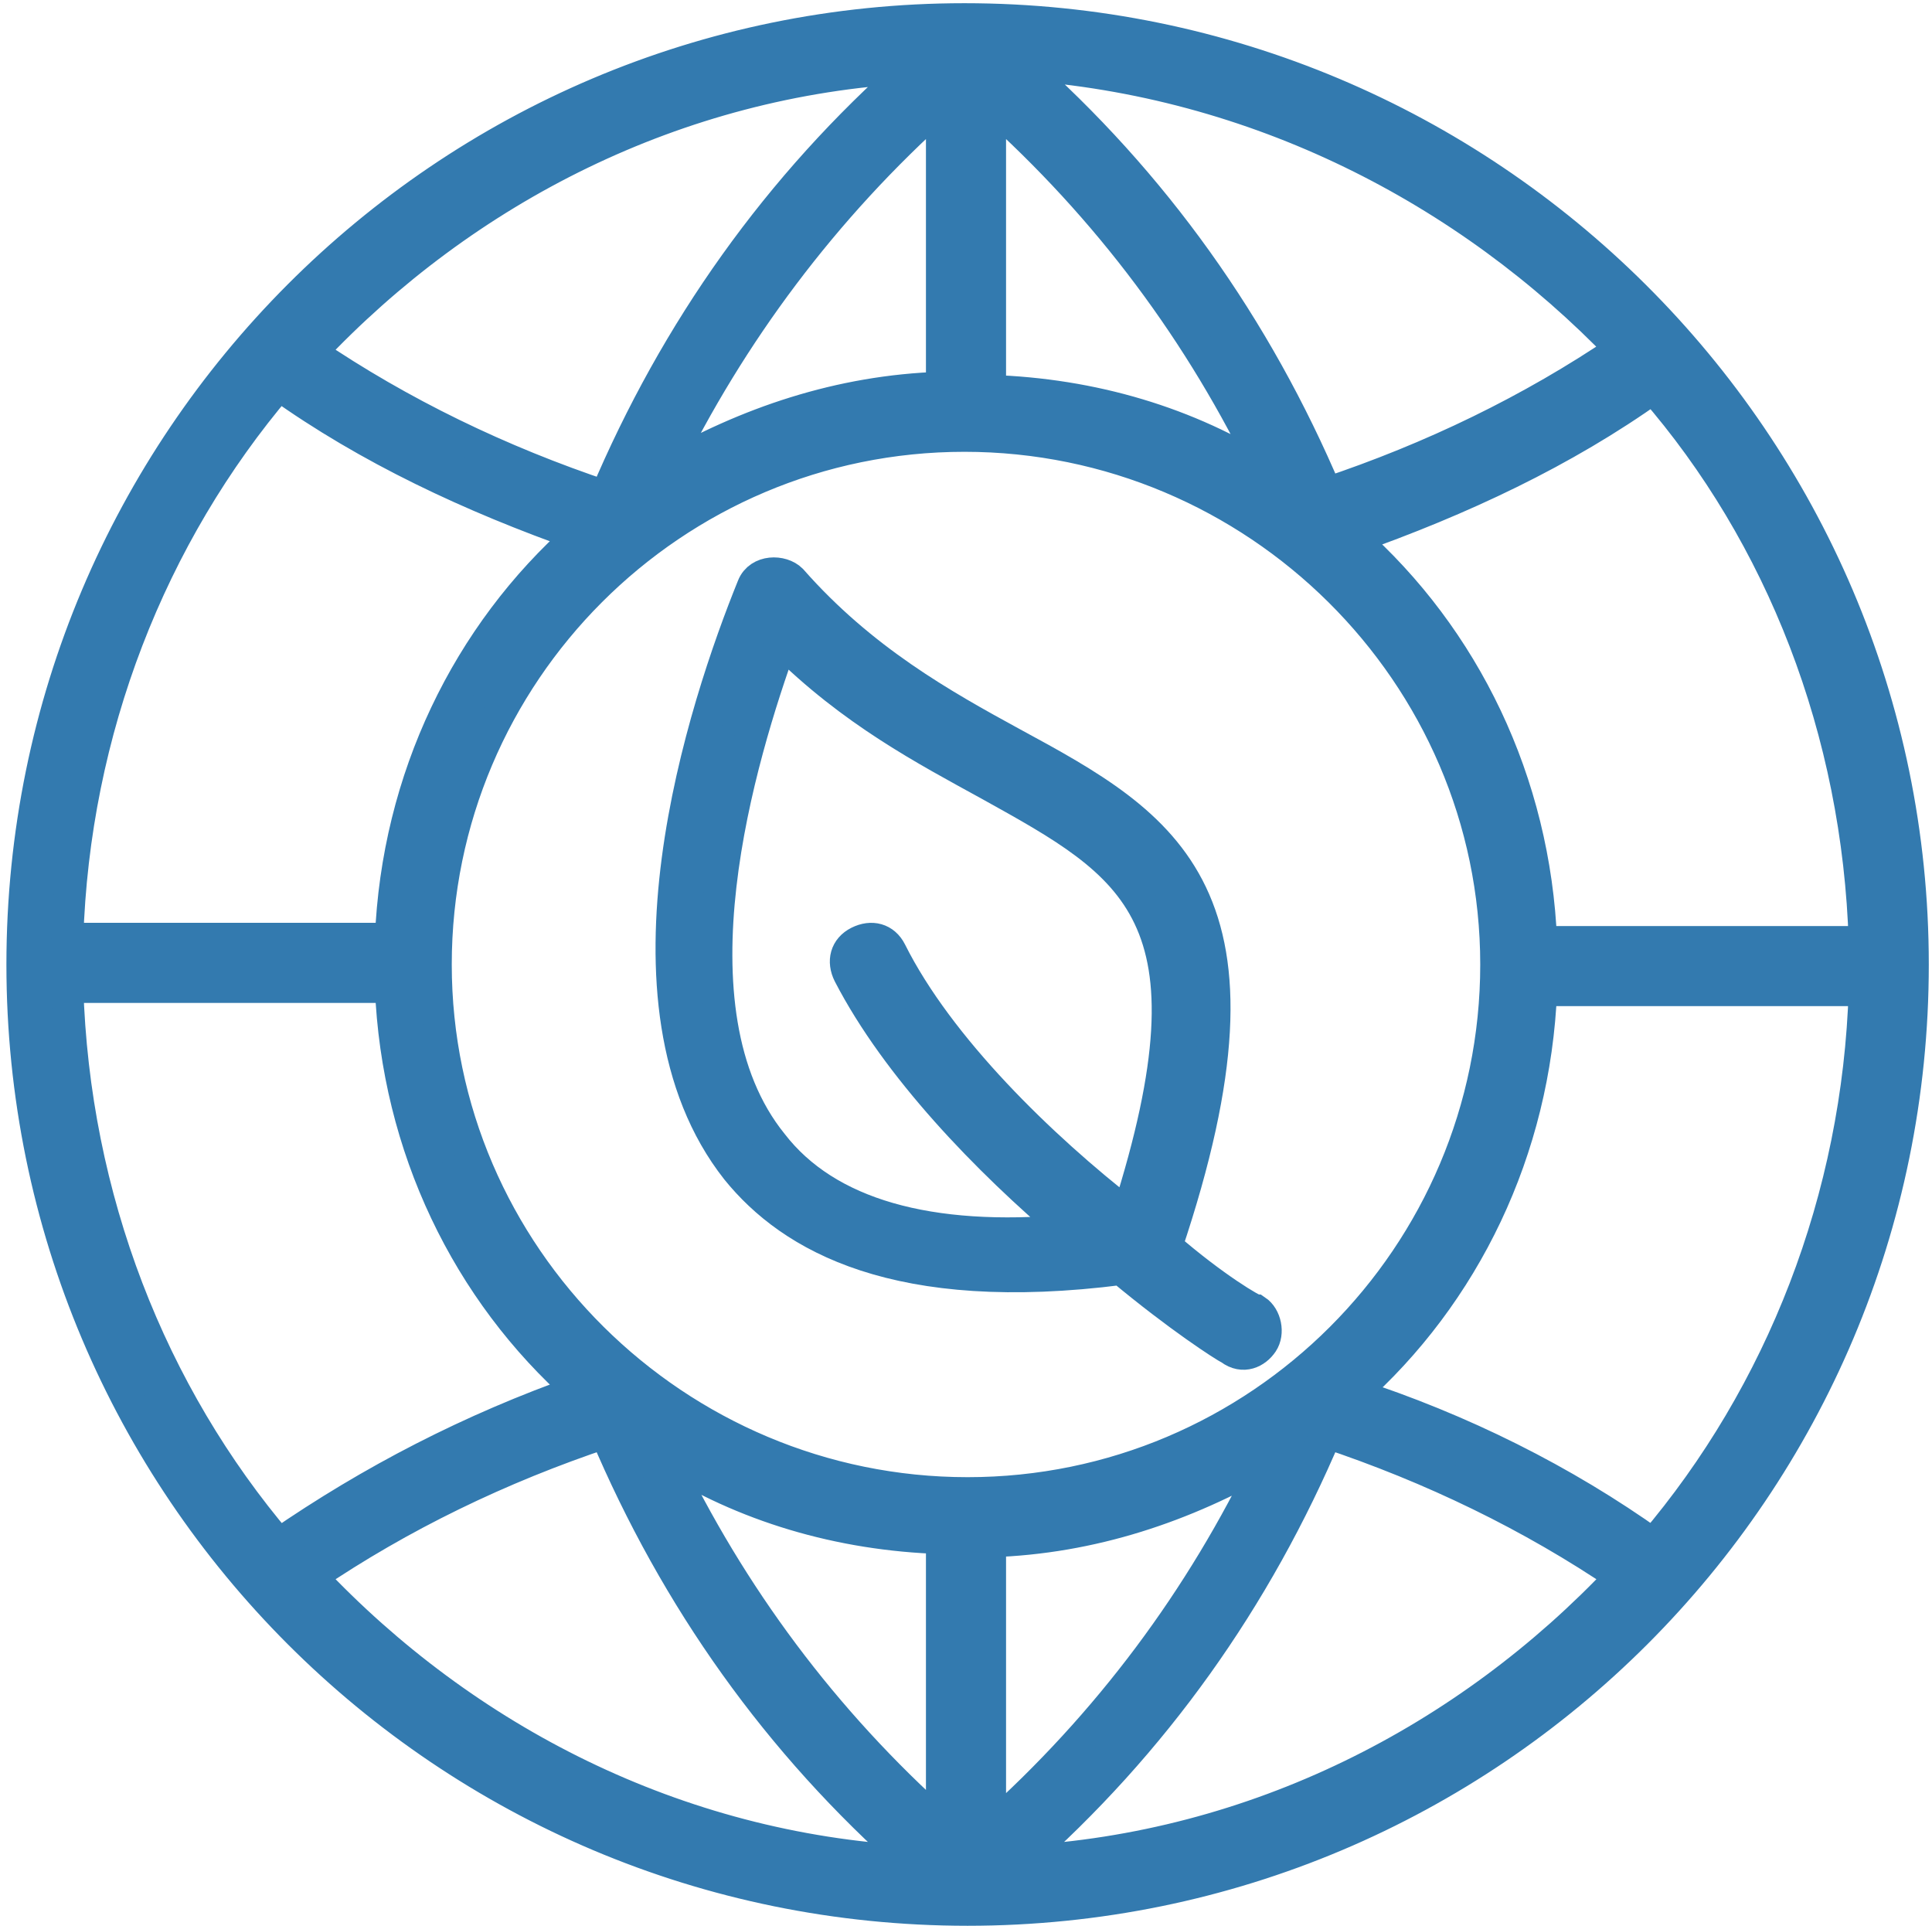 <?xml version="1.0" encoding="utf-8"?>
<!-- Generator: Adobe Illustrator 26.3.1, SVG Export Plug-In . SVG Version: 6.00 Build 0)  -->
<svg version="1.1" id="Laag_1" xmlns="http://www.w3.org/2000/svg" xmlns:xlink="http://www.w3.org/1999/xlink" x="0px" y="0px"
	 viewBox="0 0 60.3 60.1" style="enable-background:new 0 0 60.3 60.1;" xml:space="preserve">
<style type="text/css">
	.st0{fill:#337AAF;stroke:#337AAF;stroke-miterlimit:10;}
	.st1{fill:#337AAF;stroke:#337AAF;stroke-width:0.75;stroke-miterlimit:10;}
	.st2{fill:#337AAF;stroke:#337AAF;stroke-width:0.5;stroke-miterlimit:10;}
	.st3{fill:#337AAF;stroke:#337AAF;stroke-width:0.25;stroke-miterlimit:10;}
	.st4{fill:none;stroke:#337AAF;stroke-width:2;stroke-linejoin:round;stroke-miterlimit:10;}
	.st5{fill:#337AAF;}
</style>
<g>
	<path class="st0" d="M36.4,38.9c3.7-11,0-13.1-4.8-15.7c-2.2-1.2-4.7-2.6-6.9-5.1c-0.3-0.3-1-0.3-1.2,0.2c-1.5,3.7-4.6,13-0.5,18.2
		c1.7,2.1,5,4,12,3.1c1.8,1.5,3.2,2.4,3.4,2.5c0.4,0.3,0.8,0.1,1-0.2c0.2-0.3,0.1-0.8-0.2-1C39.1,40.9,37.9,40.2,36.4,38.9z
		 M27.8,29.7c-0.2-0.4-0.6-0.5-1-0.3c-0.4,0.2-0.5,0.6-0.3,1c1.5,2.9,4.3,5.8,6.9,8c-4.4,0.4-7.6-0.5-9.3-2.7
		c-3.4-4.2-1-12.1,0.3-15.7c2.2,2.2,4.5,3.4,6.5,4.5c4.5,2.5,7.3,4,4.3,13.4C32.5,35.8,29.3,32.7,27.8,29.7z"/>
	<path class="st0" d="M30.1,0.6C13.9,0.6,0.7,13.8,0.7,30.1s13.2,29.5,29.5,29.5s29.5-13.2,29.5-29.5S46.4,0.6,30.1,0.6z M50.6,10.9
		c-2.8,1.9-5.9,3.4-9.2,4.5c-2.2-5.2-5.4-9.7-9.6-13.4C39.2,2.5,45.8,5.9,50.6,10.9z M30.9,3.2c3.7,3.3,6.6,7.2,8.7,11.6
		c-2.5-1.6-5.5-2.5-8.7-2.6V3.2z M28.5,2.1c-4.2,3.7-7.4,8.2-9.6,13.4c-3.3-1.1-6.4-2.6-9.2-4.5C14.5,5.9,21.1,2.5,28.5,2.1z
		 M29.4,3.2v8.9c-3.2,0.1-6.1,1.1-8.7,2.6C22.8,10.4,25.7,6.5,29.4,3.2z M8.7,12c2.8,2,6,3.5,9.4,4.7c-3.5,3.1-5.7,7.6-5.9,12.6H2.1
		C2.3,22.8,4.7,16.7,8.7,12z M8.7,48.2c-4-4.7-6.4-10.8-6.6-17.4h10.1c0.2,5,2.4,9.5,5.9,12.6C14.7,44.6,11.6,46.2,8.7,48.2z
		 M9.7,49.2c2.8-1.9,5.9-3.4,9.2-4.5c2.2,5.2,5.4,9.7,9.6,13.4C21.1,57.7,14.5,54.3,9.7,49.2z M29.4,57c-3.7-3.3-6.6-7.2-8.7-11.6
		c2.5,1.6,5.5,2.5,8.7,2.6V57z M13.6,30.1c0-9.1,7.4-16.5,16.5-16.5S46.7,21,46.7,30.1s-7.4,16.5-16.5,16.5S13.6,39.2,13.6,30.1z
		 M30.9,48.1c3.2-0.1,6.1-1.1,8.7-2.6c-2.1,4.4-5,8.3-8.7,11.6V48.1z M31.8,58.1c4.2-3.7,7.4-8.2,9.6-13.4c3.3,1.1,6.4,2.6,9.2,4.5
		C45.8,54.3,39.2,57.7,31.8,58.1z M51.6,48.2c-2.8-2-6-3.6-9.4-4.7c3.5-3.1,5.7-7.6,5.9-12.6h10.1C58,37.4,55.6,43.5,51.6,48.2z
		 M58.2,29.4H48.1c-0.2-5-2.4-9.5-5.9-12.6c3.4-1.2,6.6-2.7,9.4-4.7C55.6,16.7,58,22.8,58.2,29.4z"/>
</g>
</svg>

